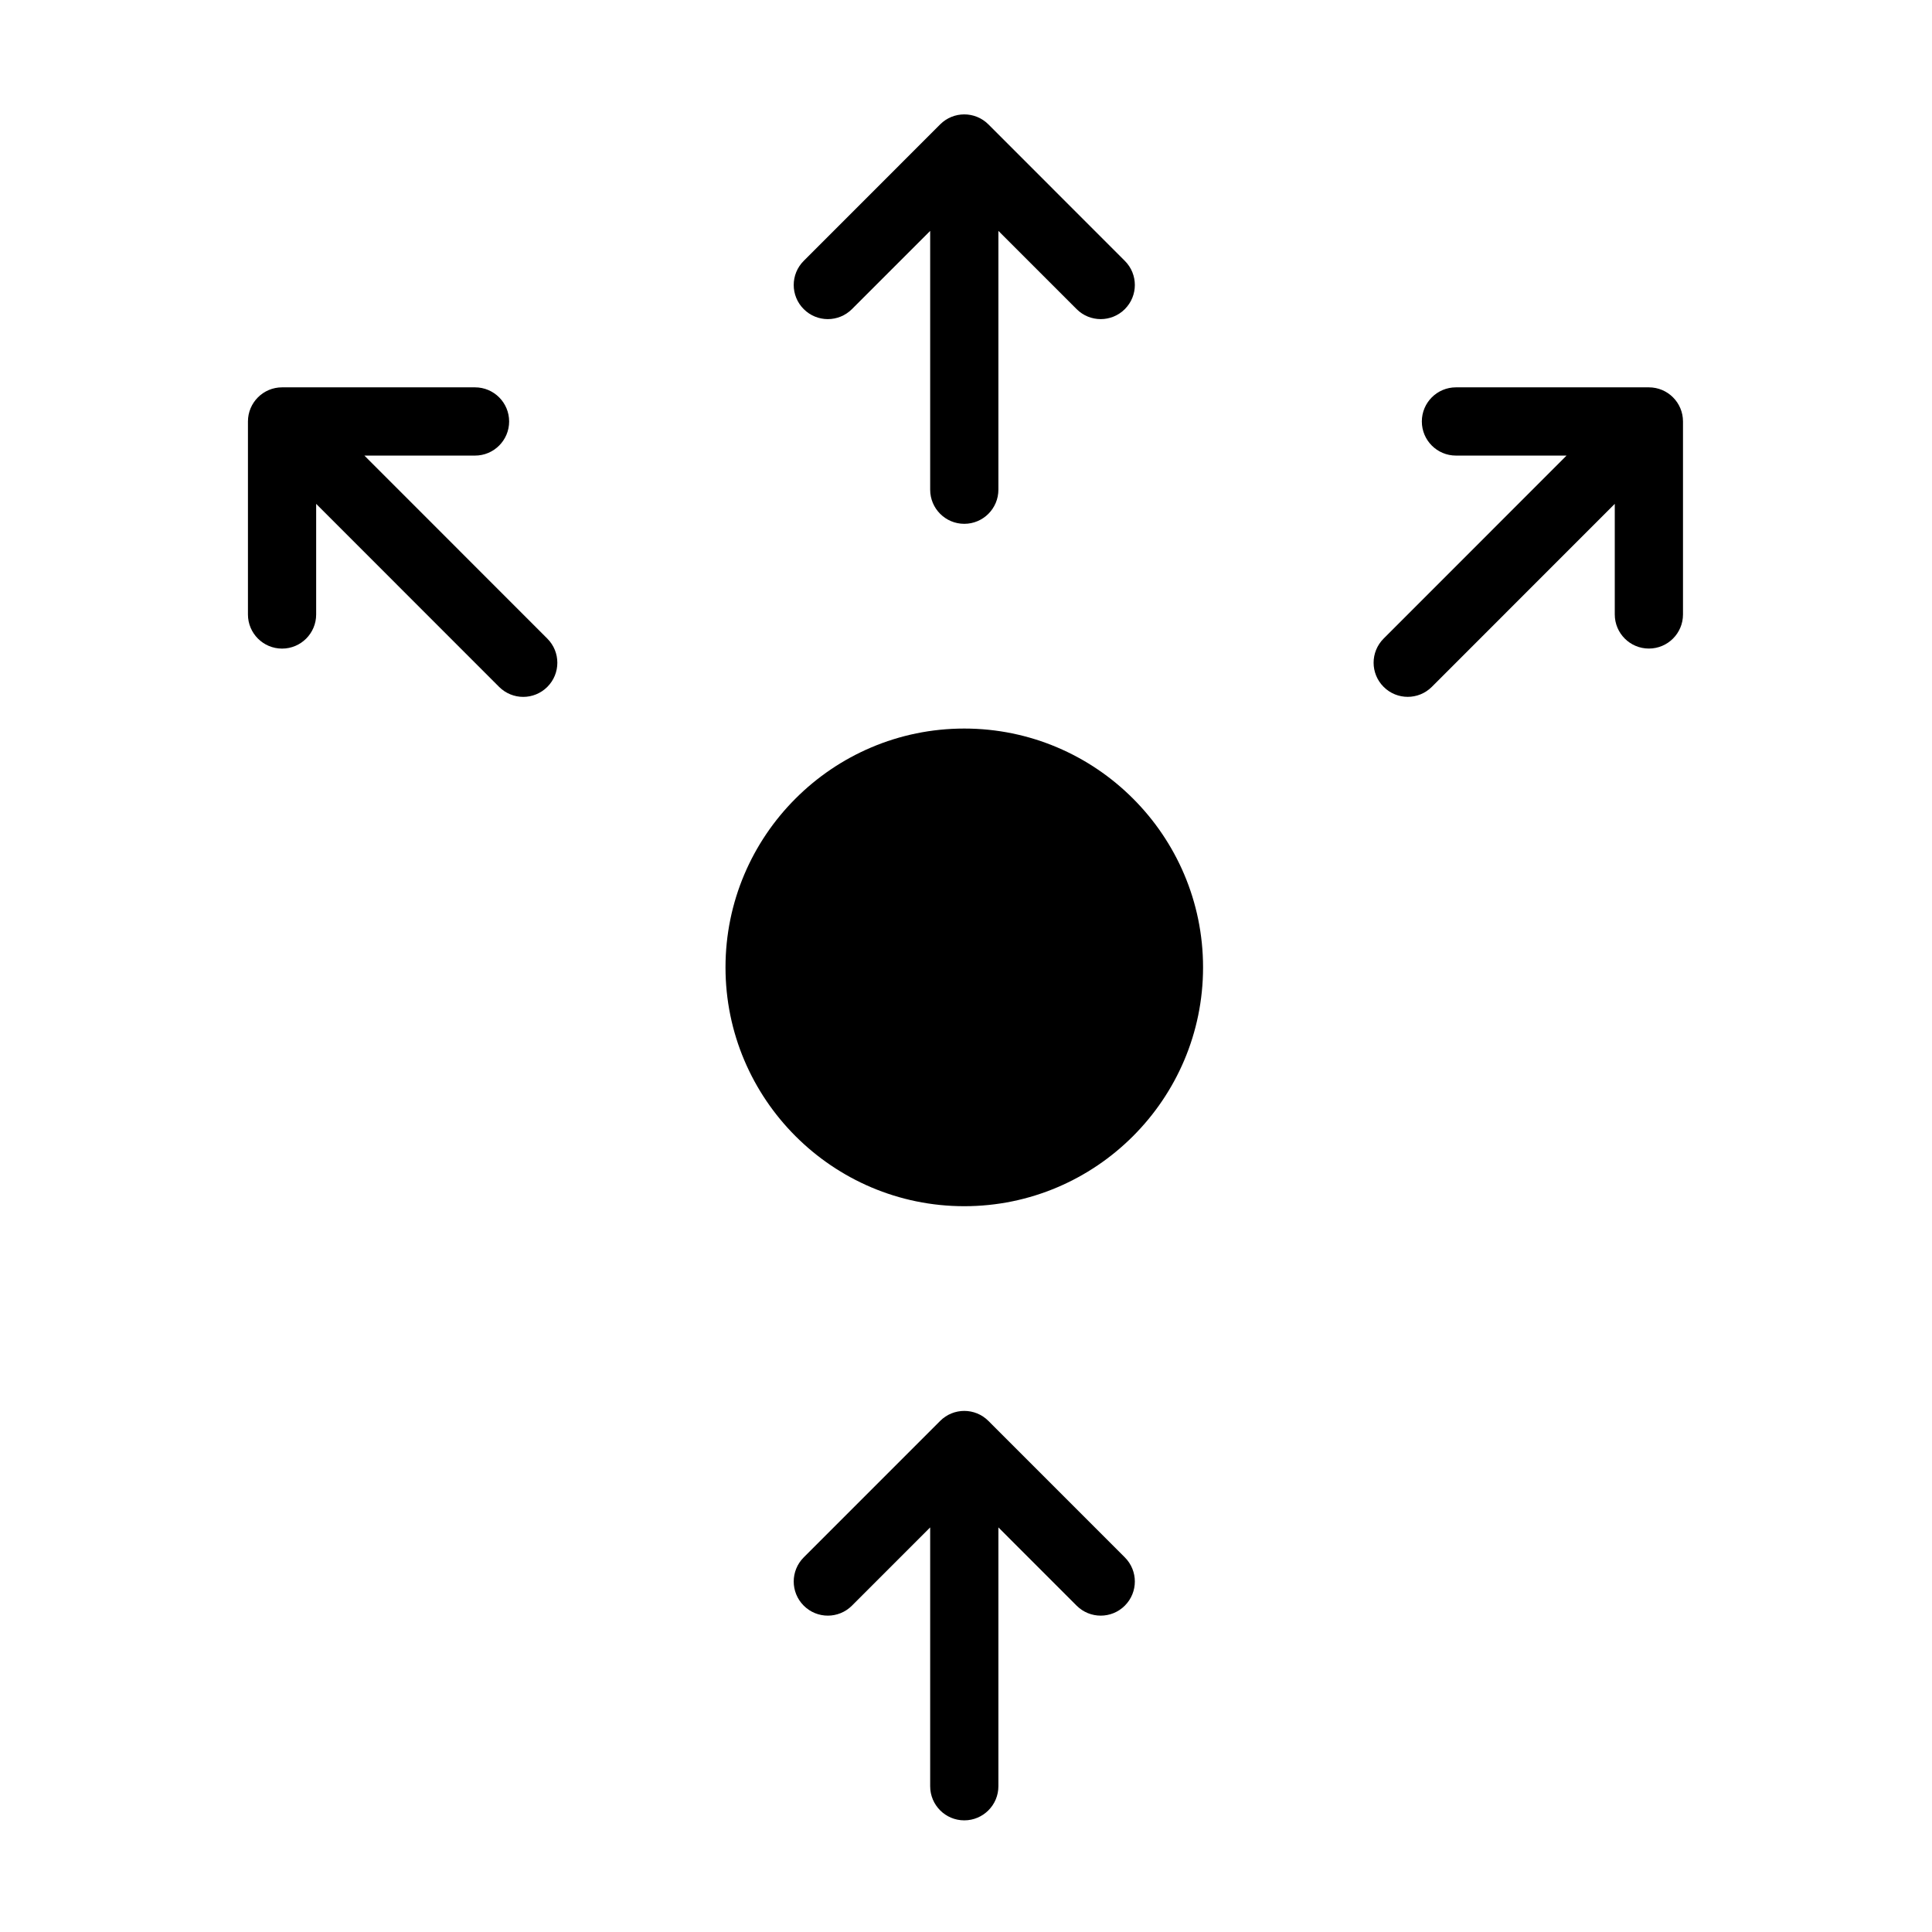 <?xml version="1.0" encoding="UTF-8"?> <svg xmlns="http://www.w3.org/2000/svg" xmlns:xlink="http://www.w3.org/1999/xlink" width="512" zoomAndPan="magnify" viewBox="0 0 384 384" height="512" preserveAspectRatio="xMidYMid meet" version="1.0"><defs><clipPath id="8a60130e50"><path d="M 157 280 L 226 280 L 226 361.809 L 157 361.809 Z M 157 280 " clip-rule="nonzero"></path></clipPath><clipPath id="9eaf0845dc"><path d="M 157 22.059 L 226 22.059 L 226 105 L 157 105 Z M 157 22.059 " clip-rule="nonzero"></path></clipPath><clipPath id="6d032db46e"><path d="M 273 76 L 334.785 76 L 334.785 139 L 273 139 Z M 273 76 " clip-rule="nonzero"></path></clipPath><clipPath id="27ddd380c9"><path d="M 49.035 76 L 111 76 L 111 139 L 49.035 139 Z M 49.035 76 " clip-rule="nonzero"></path></clipPath></defs><path fill="#000000" d="M 191.656 144.805 C 165.488 144.805 144.199 166.098 144.199 192.273 C 144.199 218.441 165.488 239.742 191.656 239.742 C 217.82 239.742 239.117 218.441 239.117 192.273 C 239.117 166.098 217.82 144.805 191.656 144.805 Z M 191.656 144.805 " fill-opacity="1" fill-rule="nonzero"></path><g clip-path="url(#8a60130e50)"><path fill="#000000" d="M 196.453 282.418 C 193.801 279.766 189.516 279.766 186.863 282.418 L 159.746 309.543 C 157.094 312.195 157.094 316.48 159.746 319.133 C 162.395 321.785 166.68 321.785 169.332 319.133 L 184.879 303.582 L 184.879 355.027 C 184.879 358.777 187.914 361.809 191.656 361.809 C 195.398 361.809 198.438 358.777 198.438 355.027 L 198.438 303.582 L 213.984 319.133 C 215.305 320.457 217.043 321.121 218.777 321.121 C 220.512 321.121 222.25 320.457 223.57 319.133 C 226.223 316.48 226.223 312.195 223.57 309.543 Z M 196.453 282.418 " fill-opacity="1" fill-rule="nonzero"></path></g><g clip-path="url(#9eaf0845dc)"><path fill="#000000" d="M 169.332 61.438 L 184.879 45.891 L 184.879 97.332 C 184.879 101.078 187.914 104.113 191.656 104.113 C 195.398 104.113 198.438 101.078 198.438 97.332 L 198.438 45.891 L 213.984 61.438 C 215.305 62.762 217.043 63.426 218.777 63.426 C 220.512 63.426 222.25 62.762 223.57 61.438 C 226.223 58.789 226.223 54.5 223.57 51.852 L 196.453 24.723 C 193.801 22.074 189.516 22.074 186.863 24.723 L 159.746 51.852 C 157.094 54.5 157.094 58.789 159.746 61.438 C 162.395 64.09 166.68 64.09 169.332 61.438 Z M 169.332 61.438 " fill-opacity="1" fill-rule="nonzero"></path></g><g clip-path="url(#6d032db46e)"><path fill="#000000" d="M 327.73 76.988 L 289.383 76.988 C 285.633 76.988 282.602 80.027 282.602 83.77 C 282.602 87.512 285.633 90.551 289.383 90.551 L 311.363 90.551 L 275.004 126.926 C 272.352 129.578 272.352 133.863 275.004 136.516 C 276.324 137.84 278.059 138.504 279.797 138.504 C 281.531 138.504 283.266 137.84 284.59 136.516 L 320.949 100.141 L 320.949 122.125 C 320.949 125.871 323.98 128.906 327.73 128.906 C 331.477 128.906 334.508 125.871 334.508 122.125 L 334.508 83.77 C 334.508 80.027 331.477 76.988 327.73 76.988 Z M 327.73 76.988 " fill-opacity="1" fill-rule="nonzero"></path></g><g clip-path="url(#27ddd380c9)"><path fill="#000000" d="M 72.426 90.551 L 94.414 90.551 C 98.156 90.551 101.195 87.512 101.195 83.77 C 101.195 80.027 98.156 76.988 94.414 76.988 L 56.062 76.988 C 52.32 76.988 49.281 80.027 49.281 83.77 L 49.281 122.133 C 49.281 125.875 52.32 128.914 56.062 128.914 C 59.805 128.914 62.84 125.875 62.84 122.133 L 62.84 100.148 L 99.199 136.523 C 100.523 137.844 102.258 138.512 103.996 138.512 C 105.73 138.512 107.465 137.844 108.789 136.523 C 111.438 133.871 111.438 129.586 108.789 126.934 Z M 72.426 90.551 " fill-opacity="1" fill-rule="nonzero"></path></g></svg> 